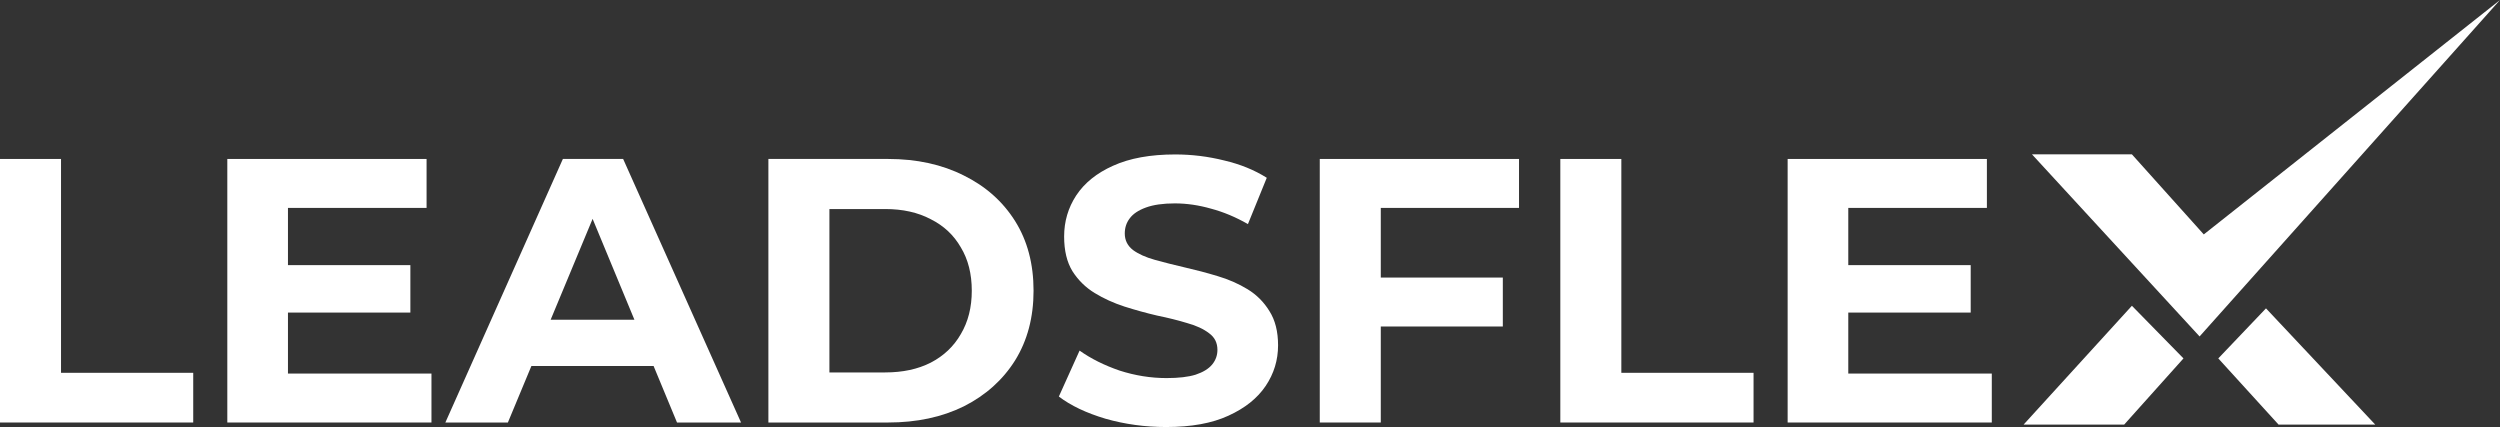 <svg width="12511" height="2137" viewBox="0 0 12511 2137" fill="none" xmlns="http://www.w3.org/2000/svg">
<rect x="0" y="0" width="12511" height="2137" fill="#333333" stroke="none"/>
<path d="M10126.9 2124.86L10668.9 1530.22L10927 1793.61L10630.2 2124.86H10126.9Z" fill="white"/>
<path d="M11402.8 2124.86L11101.2 1793.61L11339.9 1543.15L11886.7 2124.86H11402.8Z" fill="white"/>
<path d="M12511 0L11007.6 1683.73L10168.8 772.382H10668.9L11028.6 1173.12L12511 0Z" fill="white"/>
<path d="M0 2114.39V795.513H305.359V1865.69H966.971V2114.39H0Z" fill="white"/>
<path d="M1418.44 1326.83H2053.66V1564.23H1418.44V1326.83ZM1441.06 1869.46H2159.22V2114.39H1137.59V795.513H2134.72V1040.45H1441.06V1869.46Z" fill="white"/>
<path d="M2228.77 2114.39L2816.87 795.513H3118.46L3708.44 2114.39H3388.01L2905.46 950.01H3026.1L2541.67 2114.39H2228.77ZM2522.82 1831.77L2603.87 1600.03H3282.45L3365.39 1831.77H2522.82Z" fill="white"/>
<path d="M3845.34 2114.39V795.513H4444.75C4588 795.513 4714.29 823.147 4823.62 878.414C4932.94 932.425 5018.39 1008.42 5079.97 1106.39C5141.54 1204.37 5172.33 1320.55 5172.33 1454.95C5172.33 1588.1 5141.54 1704.28 5079.97 1803.51C5018.39 1901.49 4932.94 1978.11 4823.62 2033.37C4714.29 2087.39 4588 2114.39 4444.75 2114.39H3845.34ZM4150.7 1863.8H4429.67C4517.63 1863.8 4593.66 1847.48 4657.74 1814.82C4723.09 1780.9 4773.35 1733.17 4808.54 1671.62C4844.98 1610.08 4863.2 1537.85 4863.2 1454.95C4863.2 1370.8 4844.98 1298.57 4808.54 1238.28C4773.35 1176.73 4723.09 1129.63 4657.74 1096.97C4593.66 1063.06 4517.63 1046.1 4429.67 1046.1H4150.7V1863.8Z" fill="white"/>
<path d="M5836.15 2137C5730.59 2137 5629.44 2123.18 5532.68 2095.55C5435.92 2066.66 5358.01 2029.61 5298.95 1984.39L5402.62 1754.53C5459.16 1794.72 5525.77 1828.01 5602.42 1854.38C5680.33 1879.5 5758.87 1892.07 5838.04 1892.07C5898.35 1892.07 5946.73 1886.41 5983.18 1875.11C6020.88 1862.55 6048.52 1845.59 6066.11 1824.24C6083.71 1802.88 6092.5 1778.39 6092.5 1750.76C6092.5 1715.59 6078.68 1687.95 6051.03 1667.86C6023.39 1646.5 5986.95 1629.55 5941.71 1616.99C5896.47 1603.17 5846.2 1590.61 5790.91 1579.3C5736.88 1566.74 5682.22 1551.67 5626.92 1534.08C5572.89 1516.5 5523.25 1493.89 5478.01 1466.26C5432.78 1438.62 5395.71 1402.2 5366.8 1356.98C5339.16 1311.76 5325.33 1253.98 5325.33 1183.64C5325.33 1108.28 5345.44 1039.82 5385.65 978.272C5427.12 915.468 5488.7 865.853 5570.38 829.427C5653.31 791.745 5756.98 772.904 5881.39 772.904C5964.33 772.904 6046.01 782.953 6126.43 803.05C6206.85 821.891 6277.85 850.781 6339.43 889.719L6245.18 1121.46C6183.61 1086.29 6122.03 1060.54 6060.46 1044.22C5998.88 1026.63 5938.57 1017.84 5879.5 1017.84C5820.44 1017.84 5772.06 1024.75 5734.36 1038.56C5696.67 1052.38 5669.65 1070.59 5653.31 1093.2C5636.98 1114.56 5628.81 1139.68 5628.81 1168.57C5628.81 1202.48 5642.63 1230.11 5670.28 1251.47C5697.92 1271.57 5734.36 1287.89 5779.6 1300.45C5824.84 1313.02 5874.48 1325.58 5928.51 1338.14C5983.8 1350.7 6038.47 1365.14 6092.5 1381.47C6147.79 1397.8 6198.06 1419.78 6243.3 1447.42C6288.54 1475.05 6324.98 1511.48 6352.62 1556.69C6381.53 1601.91 6395.98 1659.06 6395.98 1728.15C6395.98 1802.26 6375.24 1870.08 6333.77 1931.63C6292.3 1993.18 6230.1 2042.79 6147.17 2080.48C6065.48 2118.16 5961.81 2137 5836.15 2137Z" fill="white"/>
<path d="M6887.37 1389.01H7520.71V1633.94H6887.37V1389.01ZM6909.99 2114.39H6604.63V795.513H7601.76V1040.45H6909.99V2114.39Z" fill="white"/>
<path d="M7808.48 2114.39V795.513H8113.84V1865.69H8775.45V2114.39H7808.48Z" fill="white"/>
<path d="M9226.92 1326.83H9862.15V1564.23H9226.92V1326.83ZM9249.54 1869.46H9967.7V2114.39H8946.07V795.513H9943.2V1040.45H9249.54V1869.46Z" fill="white"/>
</svg>
